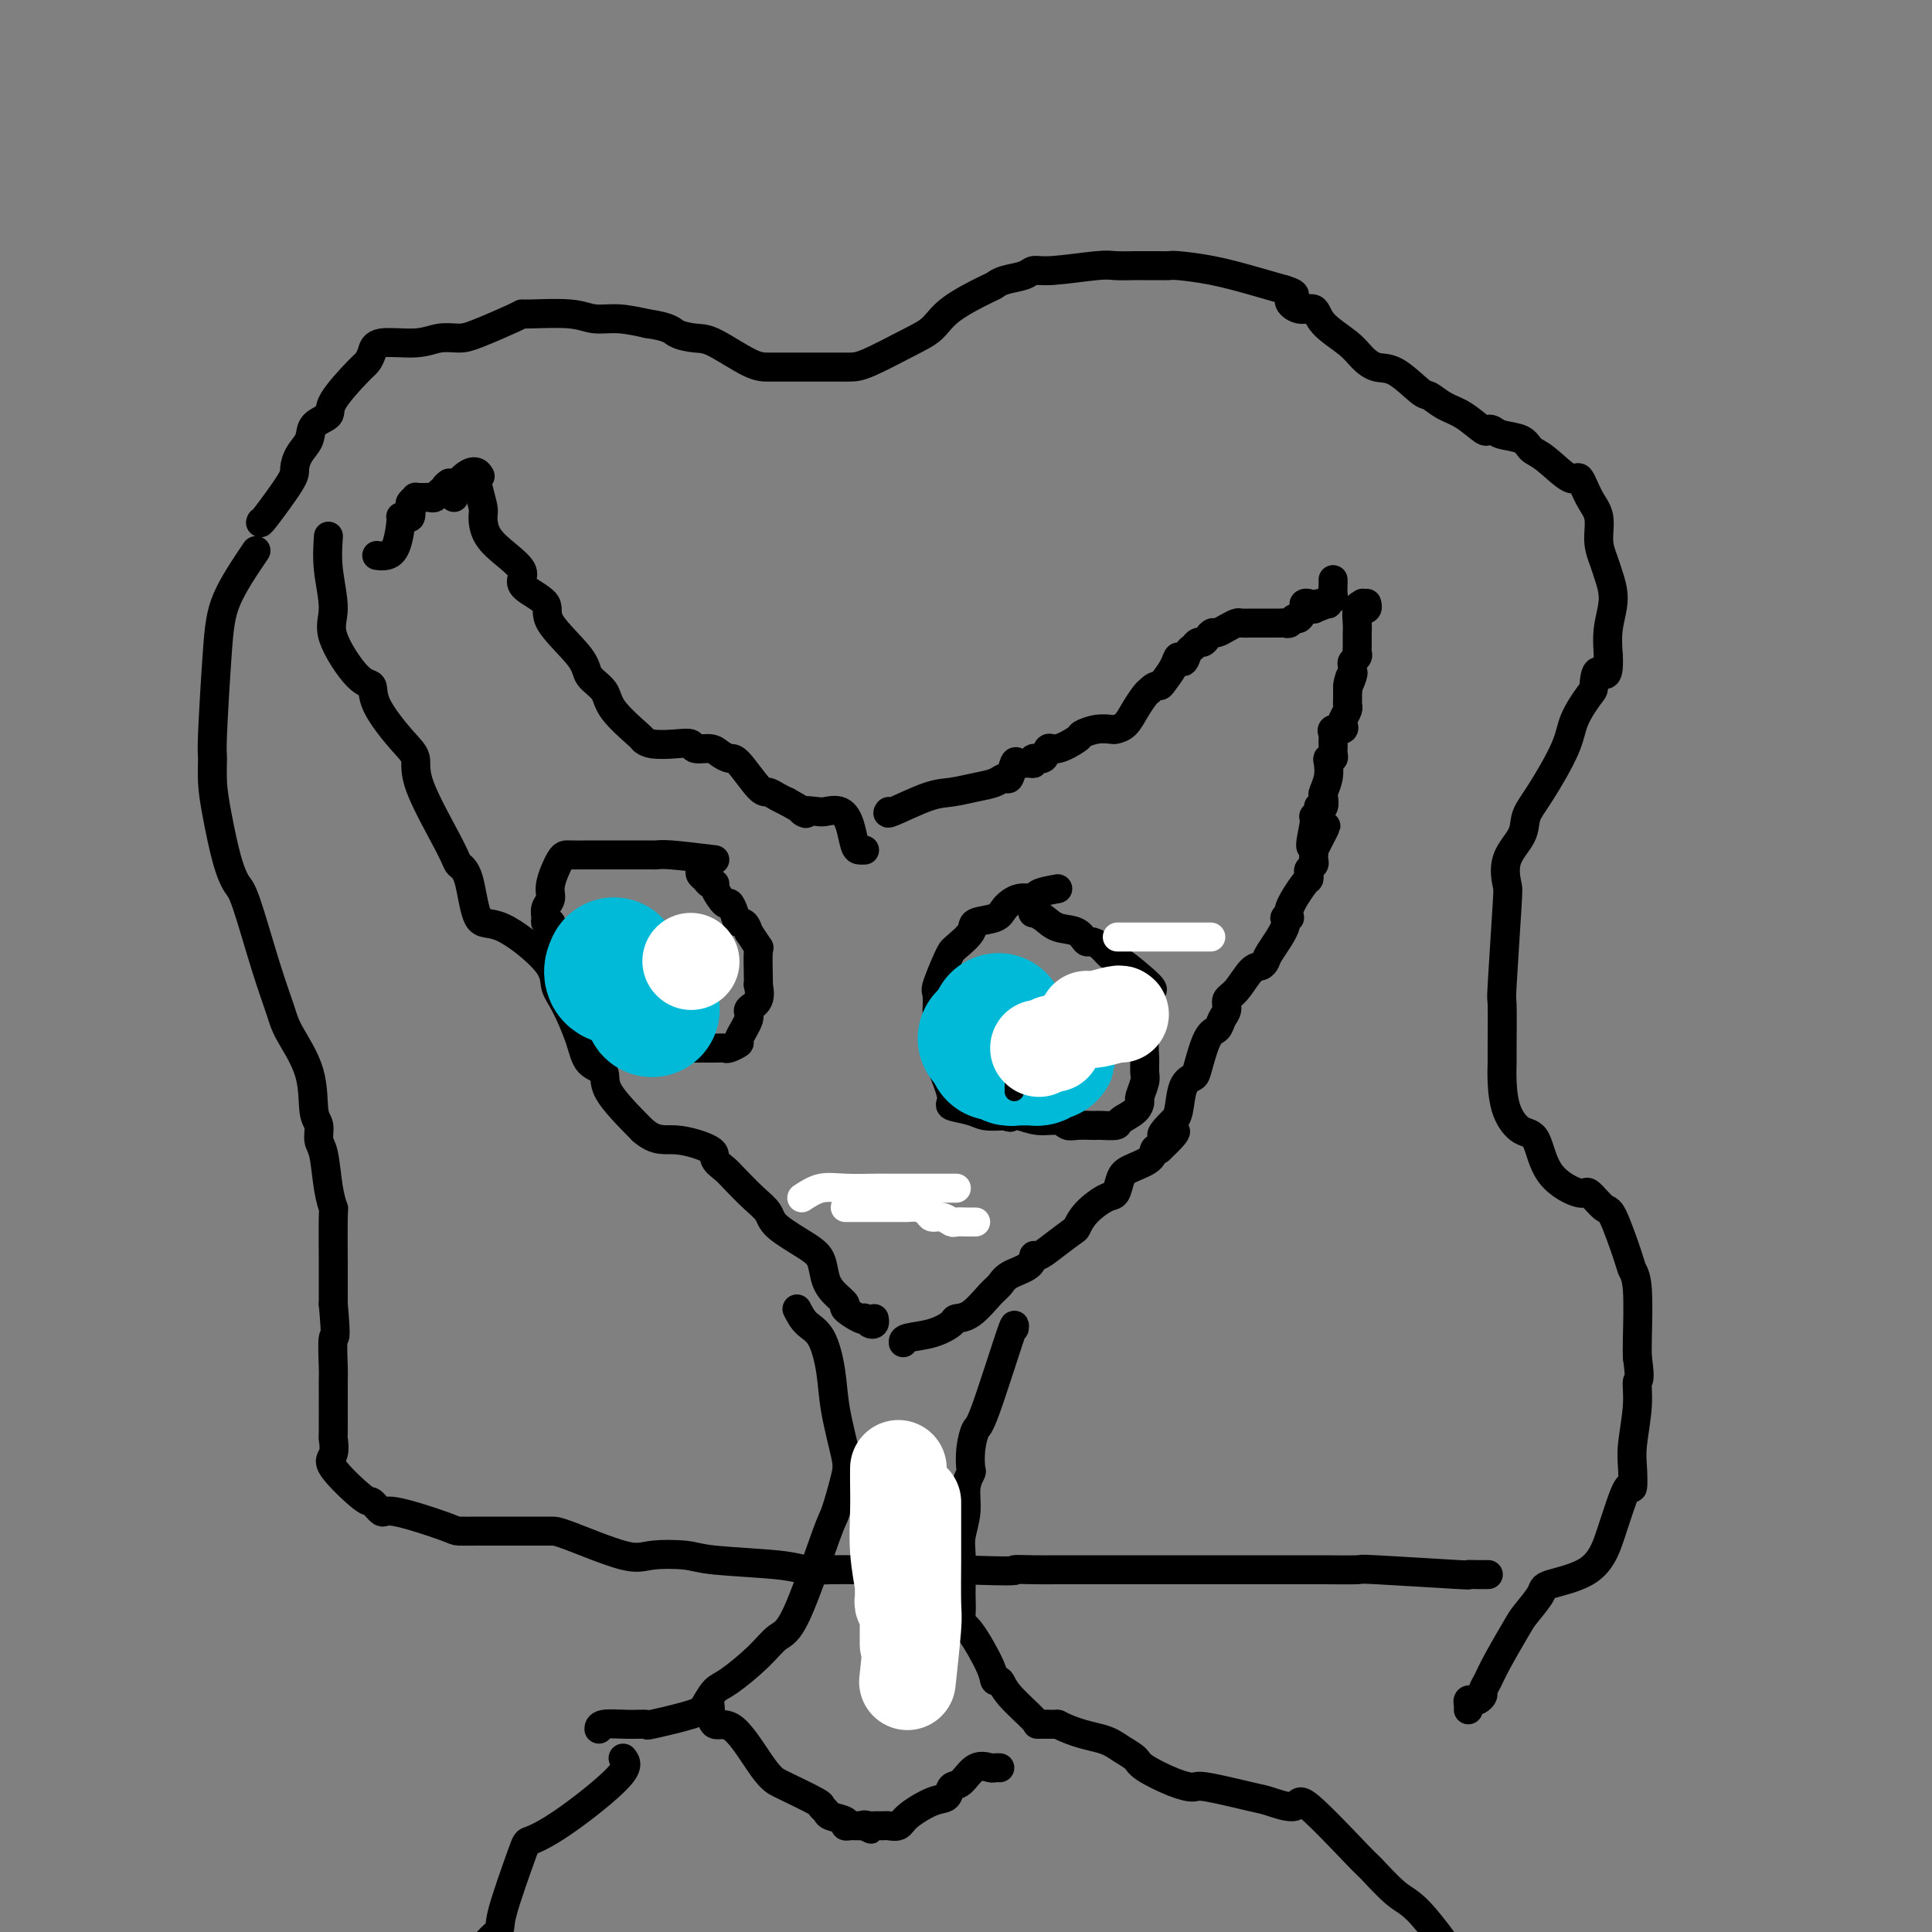 <svg viewBox='0 0 400 400' version='1.1' xmlns='http://www.w3.org/2000/svg' xmlns:xlink='http://www.w3.org/1999/xlink'><rect x="0" y="0" width="400" height="400" fill="#808080" stroke="none"/><g fill='none' stroke='#000000' stroke-width='6' stroke-linecap='round' stroke-linejoin='round'><path d='M68,111c-0.147,2.173 -0.295,4.345 0,7c0.295,2.655 1.031,5.792 1,8c-0.031,2.208 -0.830,3.487 0,6c0.830,2.513 3.288,6.261 5,8c1.712,1.739 2.677,1.469 3,2c0.323,0.531 0.002,1.865 1,4c0.998,2.135 3.313,5.072 5,7c1.687,1.928 2.745,2.846 3,4c0.255,1.154 -0.295,2.546 1,6c1.295,3.454 4.434,8.972 6,12c1.566,3.028 1.558,3.565 2,4c0.442,0.435 1.332,0.766 2,3c0.668,2.234 1.112,6.369 2,8c0.888,1.631 2.220,0.756 5,2c2.780,1.244 7.008,4.606 9,7c1.992,2.394 1.747,3.820 2,5c0.253,1.180 1.005,2.115 2,4c0.995,1.885 2.233,4.721 3,7c0.767,2.279 1.061,4.003 2,5c0.939,0.997 2.522,1.268 3,2c0.478,0.732 -0.149,1.923 1,4c1.149,2.077 4.075,5.038 7,8'/><path d='M133,234c2.871,2.523 4.549,1.829 7,2c2.451,0.171 5.674,1.207 7,2c1.326,0.793 0.755,1.342 1,2c0.245,0.658 1.308,1.424 2,2c0.692,0.576 1.014,0.962 2,2c0.986,1.038 2.635,2.727 4,4c1.365,1.273 2.445,2.129 3,3c0.555,0.871 0.585,1.756 2,3c1.415,1.244 4.216,2.848 6,4c1.784,1.152 2.552,1.851 3,3c0.448,1.149 0.575,2.746 1,4c0.425,1.254 1.147,2.164 2,3c0.853,0.836 1.835,1.596 2,2c0.165,0.404 -0.489,0.452 0,1c0.489,0.548 2.121,1.598 3,2c0.879,0.402 1.006,0.157 1,0c-0.006,-0.157 -0.145,-0.224 0,0c0.145,0.224 0.575,0.741 1,1c0.425,0.259 0.845,0.262 1,0c0.155,-0.262 0.044,-0.789 0,-1c-0.044,-0.211 -0.022,-0.105 0,0'/><path d='M187,278c-0.026,-0.362 -0.052,-0.724 1,-1c1.052,-0.276 3.181,-0.466 5,-1c1.819,-0.534 3.327,-1.413 4,-2c0.673,-0.587 0.510,-0.881 1,-1c0.490,-0.119 1.634,-0.062 3,-1c1.366,-0.938 2.954,-2.872 4,-4c1.046,-1.128 1.550,-1.450 2,-2c0.450,-0.550 0.846,-1.329 2,-2c1.154,-0.671 3.066,-1.234 4,-2c0.934,-0.766 0.890,-1.734 1,-2c0.110,-0.266 0.373,0.169 1,0c0.627,-0.169 1.617,-0.942 3,-2c1.383,-1.058 3.158,-2.400 4,-3c0.842,-0.600 0.750,-0.458 1,-1c0.250,-0.542 0.841,-1.769 2,-3c1.159,-1.231 2.885,-2.465 4,-3c1.115,-0.535 1.619,-0.371 2,-1c0.381,-0.629 0.641,-2.050 1,-3c0.359,-0.950 0.818,-1.430 2,-2c1.182,-0.570 3.087,-1.230 4,-2c0.913,-0.770 0.832,-1.648 1,-2c0.168,-0.352 0.584,-0.176 1,0'/><path d='M240,238c6.212,-5.831 2.241,-3.408 1,-3c-1.241,0.408 0.249,-1.200 1,-2c0.751,-0.800 0.764,-0.791 1,-1c0.236,-0.209 0.696,-0.637 1,-2c0.304,-1.363 0.452,-3.660 1,-5c0.548,-1.340 1.494,-1.724 2,-2c0.506,-0.276 0.570,-0.444 1,-2c0.430,-1.556 1.224,-4.500 2,-6c0.776,-1.500 1.533,-1.554 2,-2c0.467,-0.446 0.642,-1.282 1,-2c0.358,-0.718 0.897,-1.316 1,-2c0.103,-0.684 -0.232,-1.454 0,-2c0.232,-0.546 1.029,-0.867 2,-2c0.971,-1.133 2.114,-3.077 3,-4c0.886,-0.923 1.514,-0.826 2,-1c0.486,-0.174 0.828,-0.620 1,-1c0.172,-0.380 0.173,-0.693 1,-2c0.827,-1.307 2.481,-3.608 3,-5c0.519,-1.392 -0.096,-1.875 0,-2c0.096,-0.125 0.902,0.107 1,0c0.098,-0.107 -0.511,-0.553 0,-2c0.511,-1.447 2.141,-3.893 3,-5c0.859,-1.107 0.948,-0.874 1,-1c0.052,-0.126 0.066,-0.612 0,-1c-0.066,-0.388 -0.214,-0.678 0,-1c0.214,-0.322 0.789,-0.678 1,-1c0.211,-0.322 0.056,-0.612 0,-1c-0.056,-0.388 -0.015,-0.874 0,-1c0.015,-0.126 0.004,0.107 0,0c-0.004,-0.107 -0.002,-0.553 0,-1'/><path d='M272,176c4.946,-9.605 1.310,-2.616 0,-1c-1.310,1.616 -0.295,-2.139 0,-4c0.295,-1.861 -0.131,-1.826 0,-2c0.131,-0.174 0.819,-0.556 1,-1c0.181,-0.444 -0.144,-0.951 0,-1c0.144,-0.049 0.757,0.359 1,0c0.243,-0.359 0.117,-1.483 0,-2c-0.117,-0.517 -0.224,-0.425 0,-1c0.224,-0.575 0.778,-1.817 1,-3c0.222,-1.183 0.112,-2.306 0,-3c-0.112,-0.694 -0.226,-0.959 0,-1c0.226,-0.041 0.793,0.144 1,0c0.207,-0.144 0.056,-0.616 0,-1c-0.056,-0.384 -0.017,-0.681 0,-1c0.017,-0.319 0.012,-0.659 0,-1c-0.012,-0.341 -0.031,-0.683 0,-1c0.031,-0.317 0.112,-0.609 0,-1c-0.112,-0.391 -0.419,-0.882 0,-1c0.419,-0.118 1.562,0.137 2,0c0.438,-0.137 0.170,-0.667 0,-1c-0.170,-0.333 -0.242,-0.471 0,-1c0.242,-0.529 0.797,-1.451 1,-2c0.203,-0.549 0.054,-0.724 0,-1c-0.054,-0.276 -0.015,-0.651 0,-1c0.015,-0.349 0.004,-0.671 0,-1c-0.004,-0.329 -0.002,-0.664 0,-1'/><path d='M279,143c1.022,-5.223 0.077,-1.781 0,-1c-0.077,0.781 0.715,-1.100 1,-2c0.285,-0.900 0.062,-0.818 0,-1c-0.062,-0.182 0.036,-0.626 0,-1c-0.036,-0.374 -0.206,-0.678 0,-1c0.206,-0.322 0.787,-0.664 1,-1c0.213,-0.336 0.057,-0.667 0,-1c-0.057,-0.333 -0.015,-0.668 0,-1c0.015,-0.332 0.003,-0.660 0,-1c-0.003,-0.340 0.003,-0.694 0,-1c-0.003,-0.306 -0.015,-0.566 0,-1c0.015,-0.434 0.055,-1.041 0,-2c-0.055,-0.959 -0.207,-2.270 0,-3c0.207,-0.730 0.773,-0.879 1,-1c0.227,-0.121 0.113,-0.215 0,0c-0.113,0.215 -0.226,0.737 0,1c0.226,0.263 0.793,0.266 1,0c0.207,-0.266 0.056,-0.802 0,-1c-0.056,-0.198 -0.016,-0.056 0,0c0.016,0.056 0.008,0.028 0,0'/><path d='M78,115c0.651,0.083 1.302,0.165 2,0c0.698,-0.165 1.445,-0.578 2,-2c0.555,-1.422 0.920,-3.852 1,-5c0.080,-1.148 -0.123,-1.014 0,-1c0.123,0.014 0.573,-0.091 1,0c0.427,0.091 0.832,0.378 1,0c0.168,-0.378 0.100,-1.422 0,-2c-0.100,-0.578 -0.233,-0.691 0,-1c0.233,-0.309 0.832,-0.815 1,-1c0.168,-0.185 -0.096,-0.050 0,0c0.096,0.050 0.550,0.014 1,0c0.450,-0.014 0.895,-0.008 1,0c0.105,0.008 -0.129,0.016 0,0c0.129,-0.016 0.622,-0.056 1,0c0.378,0.056 0.640,0.207 1,0c0.360,-0.207 0.817,-0.774 1,-1c0.183,-0.226 0.091,-0.113 0,0'/><path d='M91,102c2.254,-1.967 1.388,-0.383 1,0c-0.388,0.383 -0.297,-0.435 0,-1c0.297,-0.565 0.799,-0.876 1,-1c0.201,-0.124 0.100,-0.062 0,0'/><path d='M94,103c-0.280,-0.512 -0.560,-1.024 0,-2c0.560,-0.976 1.958,-2.417 3,-3c1.042,-0.583 1.726,-0.310 2,0c0.274,0.310 0.137,0.655 0,1'/><path d='M99,99c0.790,-0.680 0.265,-0.381 0,0c-0.265,0.381 -0.269,0.843 0,2c0.269,1.157 0.812,3.010 1,4c0.188,0.990 0.022,1.119 0,2c-0.022,0.881 0.099,2.514 1,4c0.901,1.486 2.583,2.824 4,4c1.417,1.176 2.570,2.191 3,3c0.430,0.809 0.137,1.413 0,2c-0.137,0.587 -0.116,1.157 1,2c1.116,0.843 3.329,1.957 4,3c0.671,1.043 -0.199,2.013 1,4c1.199,1.987 4.469,4.992 6,7c1.531,2.008 1.323,3.020 2,4c0.677,0.980 2.237,1.926 3,3c0.763,1.074 0.728,2.274 2,4c1.272,1.726 3.851,3.978 5,5c1.149,1.022 0.869,0.814 1,1c0.131,0.186 0.672,0.767 2,1c1.328,0.233 3.444,0.118 5,0c1.556,-0.118 2.553,-0.238 3,0c0.447,0.238 0.344,0.833 1,1c0.656,0.167 2.070,-0.095 3,0c0.930,0.095 1.376,0.546 2,1c0.624,0.454 1.427,0.909 2,1c0.573,0.091 0.916,-0.183 2,1c1.084,1.183 2.909,3.822 4,5c1.091,1.178 1.448,0.894 2,1c0.552,0.106 1.301,0.602 2,1c0.699,0.398 1.350,0.699 2,1'/><path d='M163,166c6.088,3.395 3.309,2.381 3,2c-0.309,-0.381 1.854,-0.130 3,0c1.146,0.130 1.277,0.140 2,0c0.723,-0.140 2.040,-0.430 3,0c0.960,0.430 1.564,1.579 2,3c0.436,1.421 0.705,3.113 1,4c0.295,0.887 0.618,0.970 1,1c0.382,0.030 0.823,0.009 1,0c0.177,-0.009 0.088,-0.004 0,0'/><path d='M184,168c-0.251,0.316 -0.503,0.632 1,0c1.503,-0.632 4.759,-2.212 7,-3c2.241,-0.788 3.465,-0.782 5,-1c1.535,-0.218 3.381,-0.658 5,-1c1.619,-0.342 3.010,-0.585 4,-1c0.990,-0.415 1.578,-1.001 2,-1c0.422,0.001 0.678,0.590 1,0c0.322,-0.590 0.711,-2.359 1,-3c0.289,-0.641 0.476,-0.156 1,0c0.524,0.156 1.383,-0.019 2,0c0.617,0.019 0.992,0.231 1,0c0.008,-0.231 -0.351,-0.906 0,-1c0.351,-0.094 1.412,0.392 2,0c0.588,-0.392 0.702,-1.664 1,-2c0.298,-0.336 0.780,0.264 2,0c1.220,-0.264 3.176,-1.391 4,-2c0.824,-0.609 0.514,-0.701 1,-1c0.486,-0.299 1.768,-0.807 3,-1c1.232,-0.193 2.414,-0.073 3,0c0.586,0.073 0.577,0.097 1,0c0.423,-0.097 1.278,-0.315 2,-1c0.722,-0.685 1.310,-1.838 2,-3c0.690,-1.162 1.483,-2.332 2,-3c0.517,-0.668 0.759,-0.834 1,-1'/><path d='M238,143c1.195,-1.287 1.682,-1.005 2,-1c0.318,0.005 0.466,-0.268 1,-1c0.534,-0.732 1.452,-1.922 2,-3c0.548,-1.078 0.724,-2.044 1,-2c0.276,0.044 0.651,1.098 1,1c0.349,-0.098 0.671,-1.350 1,-2c0.329,-0.650 0.666,-0.700 1,-1c0.334,-0.300 0.666,-0.850 1,-1c0.334,-0.150 0.669,0.101 1,0c0.331,-0.101 0.656,-0.553 1,-1c0.344,-0.447 0.707,-0.890 1,-1c0.293,-0.110 0.516,0.114 1,0c0.484,-0.114 1.229,-0.567 2,-1c0.771,-0.433 1.568,-0.848 2,-1c0.432,-0.152 0.501,-0.041 1,0c0.499,0.041 1.429,0.011 2,0c0.571,-0.011 0.783,-0.003 1,0c0.217,0.003 0.439,0.000 1,0c0.561,-0.000 1.460,0.001 2,0c0.540,-0.001 0.722,-0.005 1,0c0.278,0.005 0.652,0.017 1,0c0.348,-0.017 0.672,-0.064 1,0c0.328,0.064 0.662,0.238 1,0c0.338,-0.238 0.682,-0.888 1,-1c0.318,-0.112 0.611,0.313 1,0c0.389,-0.313 0.875,-1.366 1,-2c0.125,-0.634 -0.111,-0.850 0,-1c0.111,-0.150 0.568,-0.233 1,0c0.432,0.233 0.838,0.781 1,1c0.162,0.219 0.081,0.110 0,0'/><path d='M272,126c3.432,-0.995 1.512,-0.984 1,-1c-0.512,-0.016 0.385,-0.059 1,0c0.615,0.059 0.949,0.219 1,0c0.051,-0.219 -0.183,-0.819 0,-1c0.183,-0.181 0.781,0.056 1,0c0.219,-0.056 0.059,-0.407 0,-1c-0.059,-0.593 -0.016,-1.429 0,-2c0.016,-0.571 0.005,-0.877 0,-1c-0.005,-0.123 -0.002,-0.061 0,0'/><path d='M54,108c-0.117,0.298 -0.234,0.597 1,-1c1.234,-1.597 3.820,-5.089 5,-7c1.180,-1.911 0.955,-2.241 1,-3c0.045,-0.759 0.361,-1.946 1,-3c0.639,-1.054 1.600,-1.974 2,-3c0.400,-1.026 0.240,-2.158 1,-3c0.760,-0.842 2.442,-1.394 3,-2c0.558,-0.606 -0.007,-1.266 1,-3c1.007,-1.734 3.584,-4.540 5,-6c1.416,-1.460 1.669,-1.572 2,-2c0.331,-0.428 0.739,-1.172 1,-2c0.261,-0.828 0.376,-1.739 2,-2c1.624,-0.261 4.757,0.130 7,0c2.243,-0.130 3.596,-0.781 5,-1c1.404,-0.219 2.860,-0.006 4,0c1.140,0.006 1.964,-0.196 4,-1c2.036,-0.804 5.285,-2.212 7,-3c1.715,-0.788 1.895,-0.958 2,-1c0.105,-0.042 0.133,0.044 2,0c1.867,-0.044 5.573,-0.218 8,0c2.427,0.218 3.577,0.828 5,1c1.423,0.172 3.121,-0.094 5,0c1.879,0.094 3.940,0.547 6,1'/><path d='M134,67c4.868,0.702 5.036,1.456 6,2c0.964,0.544 2.722,0.878 4,1c1.278,0.122 2.076,0.033 4,1c1.924,0.967 4.976,2.991 7,4c2.024,1.009 3.021,1.002 4,1c0.979,-0.002 1.941,-0.001 4,0c2.059,0.001 5.215,0.001 7,0c1.785,-0.001 2.200,-0.005 3,0c0.800,0.005 1.984,0.018 3,0c1.016,-0.018 1.862,-0.068 4,-1c2.138,-0.932 5.567,-2.746 8,-4c2.433,-1.254 3.871,-1.947 5,-3c1.129,-1.053 1.948,-2.467 4,-4c2.052,-1.533 5.336,-3.185 7,-4c1.664,-0.815 1.706,-0.792 2,-1c0.294,-0.208 0.838,-0.648 2,-1c1.162,-0.352 2.942,-0.616 4,-1c1.058,-0.384 1.393,-0.887 2,-1c0.607,-0.113 1.484,0.166 4,0c2.516,-0.166 6.669,-0.777 9,-1c2.331,-0.223 2.838,-0.060 4,0c1.162,0.060 2.979,0.015 4,0c1.021,-0.015 1.246,-0.002 2,0c0.754,0.002 2.037,-0.008 3,0c0.963,0.008 1.606,0.032 2,0c0.394,-0.032 0.539,-0.122 2,0c1.461,0.122 4.240,0.456 7,1c2.760,0.544 5.503,1.298 8,2c2.497,0.702 4.749,1.351 7,2'/><path d='M266,60c3.554,1.096 1.438,1.336 1,2c-0.438,0.664 0.802,1.753 2,2c1.198,0.247 2.354,-0.347 3,0c0.646,0.347 0.782,1.634 2,3c1.218,1.366 3.517,2.811 5,4c1.483,1.189 2.150,2.121 3,3c0.850,0.879 1.882,1.706 3,2c1.118,0.294 2.321,0.055 4,1c1.679,0.945 3.833,3.073 5,4c1.167,0.927 1.345,0.651 2,1c0.655,0.349 1.786,1.322 3,2c1.214,0.678 2.511,1.061 4,2c1.489,0.939 3.169,2.436 4,3c0.831,0.564 0.813,0.196 1,0c0.187,-0.196 0.579,-0.221 1,0c0.421,0.221 0.873,0.688 2,1c1.127,0.312 2.931,0.469 4,1c1.069,0.531 1.402,1.437 2,2c0.598,0.563 1.460,0.785 3,2c1.540,1.215 3.757,3.423 5,4c1.243,0.577 1.513,-0.477 2,0c0.487,0.477 1.191,2.485 2,4c0.809,1.515 1.724,2.535 2,4c0.276,1.465 -0.087,3.373 0,5c0.087,1.627 0.626,2.972 1,4c0.374,1.028 0.585,1.740 1,3c0.415,1.260 1.035,3.070 1,5c-0.035,1.930 -0.724,3.980 -1,6c-0.276,2.020 -0.138,4.010 0,6'/><path d='M333,136c0.222,5.618 -1.222,3.162 -2,3c-0.778,-0.162 -0.890,1.968 -1,3c-0.110,1.032 -0.219,0.964 -1,2c-0.781,1.036 -2.234,3.175 -3,5c-0.766,1.825 -0.843,3.336 -2,6c-1.157,2.664 -3.392,6.479 -5,9c-1.608,2.521 -2.587,3.747 -3,5c-0.413,1.253 -0.258,2.534 -1,4c-0.742,1.466 -2.381,3.116 -3,5c-0.619,1.884 -0.218,4.000 0,5c0.218,1.000 0.255,0.882 0,5c-0.255,4.118 -0.801,12.473 -1,16c-0.199,3.527 -0.052,2.228 0,4c0.052,1.772 0.009,6.615 0,9c-0.009,2.385 0.018,2.311 0,3c-0.018,0.689 -0.080,2.140 0,4c0.080,1.860 0.302,4.128 1,6c0.698,1.872 1.873,3.346 3,4c1.127,0.654 2.207,0.488 3,2c0.793,1.512 1.299,4.703 3,7c1.701,2.297 4.596,3.701 6,4c1.404,0.299 1.318,-0.506 2,0c0.682,0.506 2.134,2.324 3,3c0.866,0.676 1.146,0.212 2,2c0.854,1.788 2.281,5.830 3,8c0.719,2.170 0.729,2.468 1,3c0.271,0.532 0.804,1.297 1,4c0.196,2.703 0.056,7.344 0,10c-0.056,2.656 -0.028,3.328 0,4'/><path d='M339,281c0.757,5.429 0.151,4.500 0,5c-0.151,0.500 0.154,2.427 0,5c-0.154,2.573 -0.766,5.792 -1,8c-0.234,2.208 -0.090,3.407 0,5c0.090,1.593 0.128,3.582 0,4c-0.128,0.418 -0.420,-0.733 -1,0c-0.580,0.733 -1.449,3.352 -2,5c-0.551,1.648 -0.786,2.326 -1,3c-0.214,0.674 -0.407,1.343 -1,3c-0.593,1.657 -1.585,4.302 -4,6c-2.415,1.698 -6.254,2.450 -8,3c-1.746,0.550 -1.399,0.899 -2,2c-0.601,1.101 -2.151,2.953 -3,4c-0.849,1.047 -0.997,1.288 -2,3c-1.003,1.712 -2.860,4.893 -4,7c-1.140,2.107 -1.562,3.139 -2,4c-0.438,0.861 -0.892,1.550 -1,2c-0.108,0.450 0.129,0.659 0,1c-0.129,0.341 -0.623,0.813 -1,1c-0.377,0.187 -0.637,0.089 -1,0c-0.363,-0.089 -0.829,-0.168 -1,0c-0.171,0.168 -0.046,0.584 0,1c0.046,0.416 0.013,0.833 0,1c-0.013,0.167 -0.007,0.083 0,0'/><path d='M53,114c-2.340,3.464 -4.680,6.928 -6,10c-1.320,3.072 -1.619,5.752 -2,11c-0.381,5.248 -0.842,13.064 -1,17c-0.158,3.936 -0.011,3.993 0,5c0.011,1.007 -0.112,2.964 0,5c0.112,2.036 0.459,4.152 1,7c0.541,2.848 1.276,6.429 2,9c0.724,2.571 1.438,4.134 2,5c0.562,0.866 0.974,1.036 2,4c1.026,2.964 2.666,8.724 4,13c1.334,4.276 2.361,7.070 3,9c0.639,1.930 0.888,2.996 2,5c1.112,2.004 3.086,4.945 4,8c0.914,3.055 0.770,6.224 1,8c0.230,1.776 0.836,2.158 1,3c0.164,0.842 -0.114,2.143 0,3c0.114,0.857 0.619,1.270 1,3c0.381,1.730 0.638,4.779 1,7c0.362,2.221 0.829,3.615 1,4c0.171,0.385 0.046,-0.239 0,2c-0.046,2.239 -0.012,7.343 0,9c0.012,1.657 0.003,-0.131 0,0c-0.003,0.131 -0.001,2.180 0,4c0.001,1.820 0.000,3.410 0,5'/><path d='M69,270c0.773,8.654 0.207,6.288 0,7c-0.207,0.712 -0.054,4.502 0,6c0.054,1.498 0.009,0.704 0,3c-0.009,2.296 0.019,7.681 0,10c-0.019,2.319 -0.084,1.572 0,2c0.084,0.428 0.317,2.032 0,3c-0.317,0.968 -1.183,1.300 0,3c1.183,1.700 4.415,4.767 6,6c1.585,1.233 1.521,0.632 2,1c0.479,0.368 1.500,1.706 2,2c0.500,0.294 0.479,-0.457 3,0c2.521,0.457 7.584,2.122 10,3c2.416,0.878 2.184,0.967 3,1c0.816,0.033 2.679,0.009 4,0c1.321,-0.009 2.100,-0.001 4,0c1.900,0.001 4.920,-0.003 7,0c2.080,0.003 3.218,0.014 4,0c0.782,-0.014 1.208,-0.053 4,1c2.792,1.053 7.951,3.199 11,4c3.049,0.801 3.987,0.257 6,0c2.013,-0.257 5.101,-0.226 7,0c1.899,0.226 2.609,0.649 6,1c3.391,0.351 9.464,0.630 13,1c3.536,0.370 4.534,0.831 6,1c1.466,0.169 3.398,0.045 5,0c1.602,-0.045 2.873,-0.012 6,0c3.127,0.012 8.111,0.003 11,0c2.889,-0.003 3.683,-0.001 5,0c1.317,0.001 3.159,0.000 5,0'/><path d='M199,325c13.140,0.464 10.990,0.124 11,0c0.010,-0.124 2.180,-0.033 4,0c1.820,0.033 3.290,0.009 5,0c1.710,-0.009 3.659,-0.002 7,0c3.341,0.002 8.074,0.001 11,0c2.926,-0.001 4.044,-0.000 5,0c0.956,0.000 1.749,-0.000 5,0c3.251,0.000 8.961,0.000 12,0c3.039,-0.000 3.408,-0.001 5,0c1.592,0.001 4.408,0.004 6,0c1.592,-0.004 1.958,-0.015 4,0c2.042,0.015 5.758,0.057 7,0c1.242,-0.057 0.011,-0.211 4,0c3.989,0.211 13.199,0.789 17,1c3.801,0.211 2.194,0.057 2,0c-0.194,-0.057 1.025,-0.015 2,0c0.975,0.015 1.707,0.004 2,0c0.293,-0.004 0.146,-0.002 0,0'/><path d='M165,271c0.562,1.093 1.124,2.187 2,3c0.876,0.813 2.065,1.347 3,3c0.935,1.653 1.617,4.426 2,7c0.383,2.574 0.468,4.949 1,8c0.532,3.051 1.510,6.779 2,9c0.490,2.221 0.490,2.936 0,5c-0.490,2.064 -1.472,5.478 -2,7c-0.528,1.522 -0.603,1.154 -2,5c-1.397,3.846 -4.117,11.907 -6,16c-1.883,4.093 -2.928,4.217 -4,5c-1.072,0.783 -2.171,2.226 -4,4c-1.829,1.774 -4.387,3.880 -6,5c-1.613,1.120 -2.282,1.253 -3,2c-0.718,0.747 -1.485,2.110 -2,3c-0.515,0.890 -0.779,1.309 -3,2c-2.221,0.691 -6.399,1.653 -8,2c-1.601,0.347 -0.625,0.079 -1,0c-0.375,-0.079 -2.100,0.030 -4,0c-1.900,-0.030 -3.973,-0.200 -5,0c-1.027,0.200 -1.008,0.772 -1,1c0.008,0.228 0.004,0.114 0,0'/><path d='M210,275c0.091,-0.756 0.182,-1.512 -1,2c-1.182,3.512 -3.636,11.293 -5,15c-1.364,3.707 -1.637,3.340 -2,4c-0.363,0.660 -0.814,2.345 -1,4c-0.186,1.655 -0.106,3.279 0,4c0.106,0.721 0.239,0.539 0,1c-0.239,0.461 -0.849,1.566 -1,3c-0.151,1.434 0.155,3.198 0,5c-0.155,1.802 -0.773,3.641 -1,5c-0.227,1.359 -0.062,2.238 0,4c0.062,1.762 0.020,4.407 0,6c-0.020,1.593 -0.019,2.135 0,3c0.019,0.865 0.057,2.054 0,3c-0.057,0.946 -0.208,1.649 0,2c0.208,0.351 0.776,0.349 2,2c1.224,1.651 3.103,4.954 4,7c0.897,2.046 0.812,2.835 1,3c0.188,0.165 0.650,-0.296 1,0c0.350,0.296 0.589,1.347 2,3c1.411,1.653 3.995,3.906 5,5c1.005,1.094 0.430,1.027 1,1c0.570,-0.027 2.285,-0.013 4,0'/><path d='M219,357c3.853,1.977 6.984,2.421 9,3c2.016,0.579 2.915,1.294 4,2c1.085,0.706 2.357,1.403 3,2c0.643,0.597 0.659,1.095 2,2c1.341,0.905 4.008,2.216 6,3c1.992,0.784 3.309,1.039 4,1c0.691,-0.039 0.758,-0.374 3,0c2.242,0.374 6.661,1.457 9,2c2.339,0.543 2.598,0.547 4,1c1.402,0.453 3.946,1.354 5,1c1.054,-0.354 0.616,-1.962 3,0c2.384,1.962 7.588,7.495 10,10c2.412,2.505 2.033,1.981 3,3c0.967,1.019 3.282,3.581 5,5c1.718,1.419 2.840,1.695 5,4c2.160,2.305 5.357,6.641 7,9c1.643,2.359 1.733,2.743 2,4c0.267,1.257 0.713,3.389 1,5c0.287,1.611 0.417,2.702 1,4c0.583,1.298 1.620,2.801 2,6c0.380,3.199 0.102,8.092 0,12c-0.102,3.908 -0.029,6.831 0,8c0.029,1.169 0.015,0.585 0,0'/><path d='M129,364c0.618,0.793 1.236,1.585 -1,4c-2.236,2.415 -7.327,6.452 -11,9c-3.673,2.548 -5.927,3.609 -7,4c-1.073,0.391 -0.966,0.114 -2,3c-1.034,2.886 -3.209,8.934 -4,12c-0.791,3.066 -0.199,3.149 -1,4c-0.801,0.851 -2.997,2.471 -4,5c-1.003,2.529 -0.815,5.967 -1,8c-0.185,2.033 -0.743,2.661 -1,3c-0.257,0.339 -0.213,0.390 0,3c0.213,2.610 0.596,7.780 1,11c0.404,3.220 0.830,4.492 1,5c0.170,0.508 0.085,0.254 0,0'/><path d='M147,353c0.128,1.796 0.257,3.593 1,4c0.743,0.407 2.102,-0.574 4,1c1.898,1.574 4.336,5.703 6,8c1.664,2.297 2.555,2.762 3,3c0.445,0.238 0.446,0.249 2,1c1.554,0.751 4.663,2.243 6,3c1.337,0.757 0.904,0.781 1,1c0.096,0.219 0.722,0.633 1,1c0.278,0.367 0.207,0.687 1,1c0.793,0.313 2.450,0.620 3,1c0.550,0.380 -0.007,0.834 0,1c0.007,0.166 0.579,0.045 1,0c0.421,-0.045 0.690,-0.012 1,0c0.310,0.012 0.660,0.003 1,0c0.340,-0.003 0.670,-0.002 1,0'/><path d='M179,378c2.732,1.392 0.562,0.373 0,0c-0.562,-0.373 0.483,-0.099 1,0c0.517,0.099 0.506,0.022 1,0c0.494,-0.022 1.493,0.011 2,0c0.507,-0.011 0.521,-0.068 1,0c0.479,0.068 1.423,0.260 2,0c0.577,-0.260 0.787,-0.970 2,-2c1.213,-1.030 3.430,-2.378 5,-3c1.570,-0.622 2.494,-0.517 3,-1c0.506,-0.483 0.593,-1.555 1,-2c0.407,-0.445 1.132,-0.263 2,-1c0.868,-0.737 1.879,-2.394 3,-3c1.121,-0.606 2.352,-0.163 3,0c0.648,0.163 0.713,0.044 1,0c0.287,-0.044 0.796,-0.013 1,0c0.204,0.013 0.102,0.006 0,0'/><path d='M148,178c-3.465,-0.423 -6.930,-0.845 -9,-1c-2.070,-0.155 -2.745,-0.041 -3,0c-0.255,0.041 -0.090,0.011 -1,0c-0.910,-0.011 -2.895,-0.003 -4,0c-1.105,0.003 -1.331,0.000 -2,0c-0.669,-0.000 -1.781,0.002 -3,0c-1.219,-0.002 -2.546,-0.009 -4,0c-1.454,0.009 -3.034,0.033 -4,0c-0.966,-0.033 -1.316,-0.121 -2,1c-0.684,1.121 -1.701,3.453 -2,5c-0.299,1.547 0.120,2.309 0,3c-0.120,0.691 -0.778,1.312 -1,2c-0.222,0.688 -0.008,1.442 0,2c0.008,0.558 -0.190,0.919 0,1c0.190,0.081 0.769,-0.120 1,0c0.231,0.120 0.116,0.560 0,1'/><path d='M114,192c-0.703,2.530 -0.459,1.354 0,1c0.459,-0.354 1.133,0.115 2,2c0.867,1.885 1.927,5.187 3,7c1.073,1.813 2.160,2.136 3,3c0.840,0.864 1.435,2.270 2,3c0.565,0.730 1.100,0.784 2,2c0.900,1.216 2.164,3.594 4,5c1.836,1.406 4.244,1.841 5,2c0.756,0.159 -0.141,0.043 0,0c0.141,-0.043 1.319,-0.011 3,0c1.681,0.011 3.865,0.003 5,0c1.135,-0.003 1.220,0.000 1,0c-0.220,-0.000 -0.744,-0.004 0,0c0.744,0.004 2.758,0.015 4,0c1.242,-0.015 1.714,-0.056 2,0c0.286,0.056 0.386,0.209 1,0c0.614,-0.209 1.741,-0.778 2,-1c0.259,-0.222 -0.351,-0.095 0,-1c0.351,-0.905 1.663,-2.840 2,-4c0.337,-1.160 -0.302,-1.543 0,-2c0.302,-0.457 1.545,-0.988 2,-2c0.455,-1.012 0.123,-2.503 0,-3c-0.123,-0.497 -0.039,0.002 0,0c0.039,-0.002 0.031,-0.506 0,-2c-0.031,-1.494 -0.085,-3.979 0,-5c0.085,-1.021 0.310,-0.577 0,-1c-0.310,-0.423 -1.155,-1.711 -2,-3'/><path d='M155,193c-0.716,-2.533 -1.506,-1.866 -2,-2c-0.494,-0.134 -0.692,-1.069 -1,-2c-0.308,-0.931 -0.727,-1.856 -1,-2c-0.273,-0.144 -0.402,0.494 -1,0c-0.598,-0.494 -1.667,-2.121 -2,-3c-0.333,-0.879 0.068,-1.009 0,-1c-0.068,0.009 -0.607,0.156 -1,0c-0.393,-0.156 -0.641,-0.616 -1,-1c-0.359,-0.384 -0.828,-0.690 -1,-1c-0.172,-0.310 -0.046,-0.622 0,-1c0.046,-0.378 0.013,-0.822 0,-1c-0.013,-0.178 -0.007,-0.089 0,0'/><path d='M219,184c-1.646,0.297 -3.292,0.594 -4,1c-0.708,0.406 -0.478,0.920 -1,1c-0.522,0.080 -1.797,-0.275 -3,0c-1.203,0.275 -2.333,1.180 -3,2c-0.667,0.820 -0.872,1.553 -2,2c-1.128,0.447 -3.180,0.606 -4,1c-0.820,0.394 -0.409,1.023 -1,2c-0.591,0.977 -2.183,2.301 -3,3c-0.817,0.699 -0.860,0.774 -1,1c-0.140,0.226 -0.377,0.604 -1,2c-0.623,1.396 -1.631,3.812 -2,5c-0.369,1.188 -0.099,1.150 0,2c0.099,0.850 0.028,2.587 0,3c-0.028,0.413 -0.013,-0.499 0,1c0.013,1.499 0.024,5.410 0,7c-0.024,1.590 -0.085,0.860 0,1c0.085,0.140 0.314,1.152 1,3c0.686,1.848 1.827,4.534 2,6c0.173,1.466 -0.624,1.713 0,2c0.624,0.287 2.668,0.616 4,1c1.332,0.384 1.952,0.824 3,1c1.048,0.176 2.524,0.088 4,0'/><path d='M208,231c1.856,0.636 0.997,0.227 1,0c0.003,-0.227 0.867,-0.271 2,0c1.133,0.271 2.534,0.857 4,1c1.466,0.143 2.995,-0.158 4,0c1.005,0.158 1.485,0.774 2,1c0.515,0.226 1.063,0.061 2,0c0.937,-0.061 2.262,-0.019 3,0c0.738,0.019 0.887,0.013 1,0c0.113,-0.013 0.188,-0.035 1,0c0.812,0.035 2.360,0.128 3,0c0.640,-0.128 0.371,-0.475 1,-1c0.629,-0.525 2.154,-1.228 3,-2c0.846,-0.772 1.011,-1.613 1,-2c-0.011,-0.387 -0.200,-0.322 0,-1c0.200,-0.678 0.790,-2.101 1,-3c0.210,-0.899 0.042,-1.275 0,-2c-0.042,-0.725 0.042,-1.798 0,-3c-0.042,-1.202 -0.209,-2.533 0,-4c0.209,-1.467 0.794,-3.072 1,-4c0.206,-0.928 0.034,-1.181 0,-2c-0.034,-0.819 0.069,-2.204 0,-3c-0.069,-0.796 -0.311,-1.003 0,-1c0.311,0.003 1.176,0.217 0,-1c-1.176,-1.217 -4.394,-3.866 -6,-5c-1.606,-1.134 -1.602,-0.753 -2,-1c-0.398,-0.247 -1.199,-1.124 -2,-2'/><path d='M228,196c-2.159,-1.661 -2.558,-0.813 -3,-1c-0.442,-0.187 -0.928,-1.408 -2,-2c-1.072,-0.592 -2.731,-0.554 -4,-1c-1.269,-0.446 -2.148,-1.377 -3,-2c-0.852,-0.623 -1.678,-0.937 -2,-1c-0.322,-0.063 -0.139,0.127 0,0c0.139,-0.127 0.233,-0.570 0,-1c-0.233,-0.430 -0.794,-0.847 -1,-1c-0.206,-0.153 -0.059,-0.044 0,0c0.059,0.044 0.029,0.022 0,0'/></g>
<g fill='none' stroke='#00BAD8' stroke-width='28' stroke-linecap='round' stroke-linejoin='round'><path d='M204,215c0.000,0.000 0.100,0.100 0.1,0.1'/><path d='M206,218c1.013,-0.000 2.026,-0.000 3,0c0.974,0.000 1.908,0.000 3,0c1.092,-0.000 2.342,-0.001 3,0c0.658,0.001 0.724,0.004 1,0c0.276,-0.004 0.764,-0.015 1,0c0.236,0.015 0.221,0.057 0,0c-0.221,-0.057 -0.648,-0.211 -1,0c-0.352,0.211 -0.628,0.789 -1,1c-0.372,0.211 -0.841,0.056 -1,0c-0.159,-0.056 -0.008,-0.014 0,0c0.008,0.014 -0.127,-0.001 -1,0c-0.873,0.001 -2.486,0.017 -3,0c-0.514,-0.017 0.069,-0.067 0,0c-0.069,0.067 -0.789,0.250 -1,0c-0.211,-0.250 0.087,-0.932 0,-1c-0.087,-0.068 -0.559,0.476 -1,0c-0.441,-0.476 -0.849,-1.974 -1,-3c-0.151,-1.026 -0.043,-1.579 0,-2c0.043,-0.421 0.022,-0.711 0,-1'/><path d='M207,212c-0.500,-1.167 -0.250,-0.583 0,0'/><path d='M135,209c0.000,0.000 -1.000,-4.000 -1,-4'/><path d='M134,205c-0.591,-1.044 -1.570,-1.653 -3,-2c-1.430,-0.347 -3.311,-0.433 -4,-1c-0.689,-0.567 -0.185,-1.614 0,-2c0.185,-0.386 0.053,-0.110 0,0c-0.053,0.110 -0.026,0.055 0,0'/></g>
<g fill='none' stroke='#000000' stroke-width='4' stroke-linecap='round' stroke-linejoin='round'><path d='M209,217c0.423,0.529 0.845,1.059 1,2c0.155,0.941 0.041,2.294 0,3c-0.041,0.706 -0.011,0.764 0,1c0.011,0.236 0.003,0.651 0,1c-0.003,0.349 -0.001,0.632 0,1c0.001,0.368 0.000,0.819 0,1c-0.000,0.181 -0.000,0.090 0,0'/><path d='M139,197c0.000,1.578 0.000,3.156 0,4c0.000,0.844 0.000,0.956 0,1c0.000,0.044 0.000,0.022 0,0'/></g>
<g fill='none' stroke='#FFFFFF' stroke-width='20' stroke-linecap='round' stroke-linejoin='round'><path d='M215,217c0.000,0.000 0.100,0.100 0.1,0.1'/><path d='M218,216c0.000,0.000 0.100,0.100 0.1,0.1'/><path d='M225,211c0.423,0.113 0.845,0.226 2,0c1.155,-0.226 3.042,-0.792 4,-1c0.958,-0.208 0.988,-0.060 1,0c0.012,0.060 0.006,0.030 0,0'/><path d='M143,199c0.000,0.000 0.100,0.100 0.1,0.1'/><path d='M186,304c-0.008,0.775 -0.016,1.551 0,3c0.016,1.449 0.057,3.572 0,6c-0.057,2.428 -0.212,5.161 0,8c0.212,2.839 0.793,5.786 1,7c0.207,1.214 0.041,0.697 0,1c-0.041,0.303 0.041,1.427 0,2c-0.041,0.573 -0.207,0.595 0,1c0.207,0.405 0.788,1.191 1,2c0.212,0.809 0.057,1.639 0,2c-0.057,0.361 -0.015,0.251 0,1c0.015,0.749 0.004,2.357 0,3c-0.004,0.643 -0.002,0.322 0,0'/><path d='M189,311c-0.002,3.182 -0.004,6.364 0,8c0.004,1.636 0.015,1.726 0,4c-0.015,2.274 -0.056,6.733 0,9c0.056,2.267 0.207,2.341 0,5c-0.207,2.659 -0.774,7.903 -1,10c-0.226,2.097 -0.113,1.049 0,0'/></g>
<g fill='none' stroke='#FFFFFF' stroke-width='6' stroke-linecap='round' stroke-linejoin='round'><path d='M175,250c0.584,-0.000 1.169,-0.000 2,0c0.831,0.000 1.910,0.000 3,0c1.090,-0.000 2.193,-0.001 3,0c0.807,0.001 1.319,0.003 2,0c0.681,-0.003 1.530,-0.011 2,0c0.470,0.011 0.563,0.040 1,0c0.437,-0.040 1.220,-0.151 2,0c0.780,0.151 1.556,0.562 2,1c0.444,0.438 0.557,0.902 1,1c0.443,0.098 1.218,-0.170 2,0c0.782,0.170 1.572,0.778 2,1c0.428,0.222 0.493,0.060 1,0c0.507,-0.060 1.455,-0.016 2,0c0.545,0.016 0.685,0.004 1,0c0.315,-0.004 0.804,-0.001 1,0c0.196,0.001 0.098,0.001 0,0'/><path d='M166,248c1.295,-0.845 2.590,-1.691 4,-2c1.410,-0.309 2.934,-0.083 5,0c2.066,0.083 4.672,0.022 6,0c1.328,-0.022 1.378,-0.006 2,0c0.622,0.006 1.817,0.002 3,0c1.183,-0.002 2.356,-0.000 3,0c0.644,0.000 0.760,0.000 2,0c1.240,-0.000 3.603,-0.000 5,0c1.397,0.000 1.828,0.000 2,0c0.172,-0.000 0.086,-0.000 0,0'/><path d='M232,194c-0.600,0.000 -1.200,0.000 0,0c1.200,0.000 4.200,0.000 6,0c1.800,0.000 2.400,0.000 3,0c0.600,-0.000 1.200,0.000 3,0c1.800,0.000 4.800,0.000 6,0c1.200,0.000 0.600,0.000 0,0'/></g>
</svg>